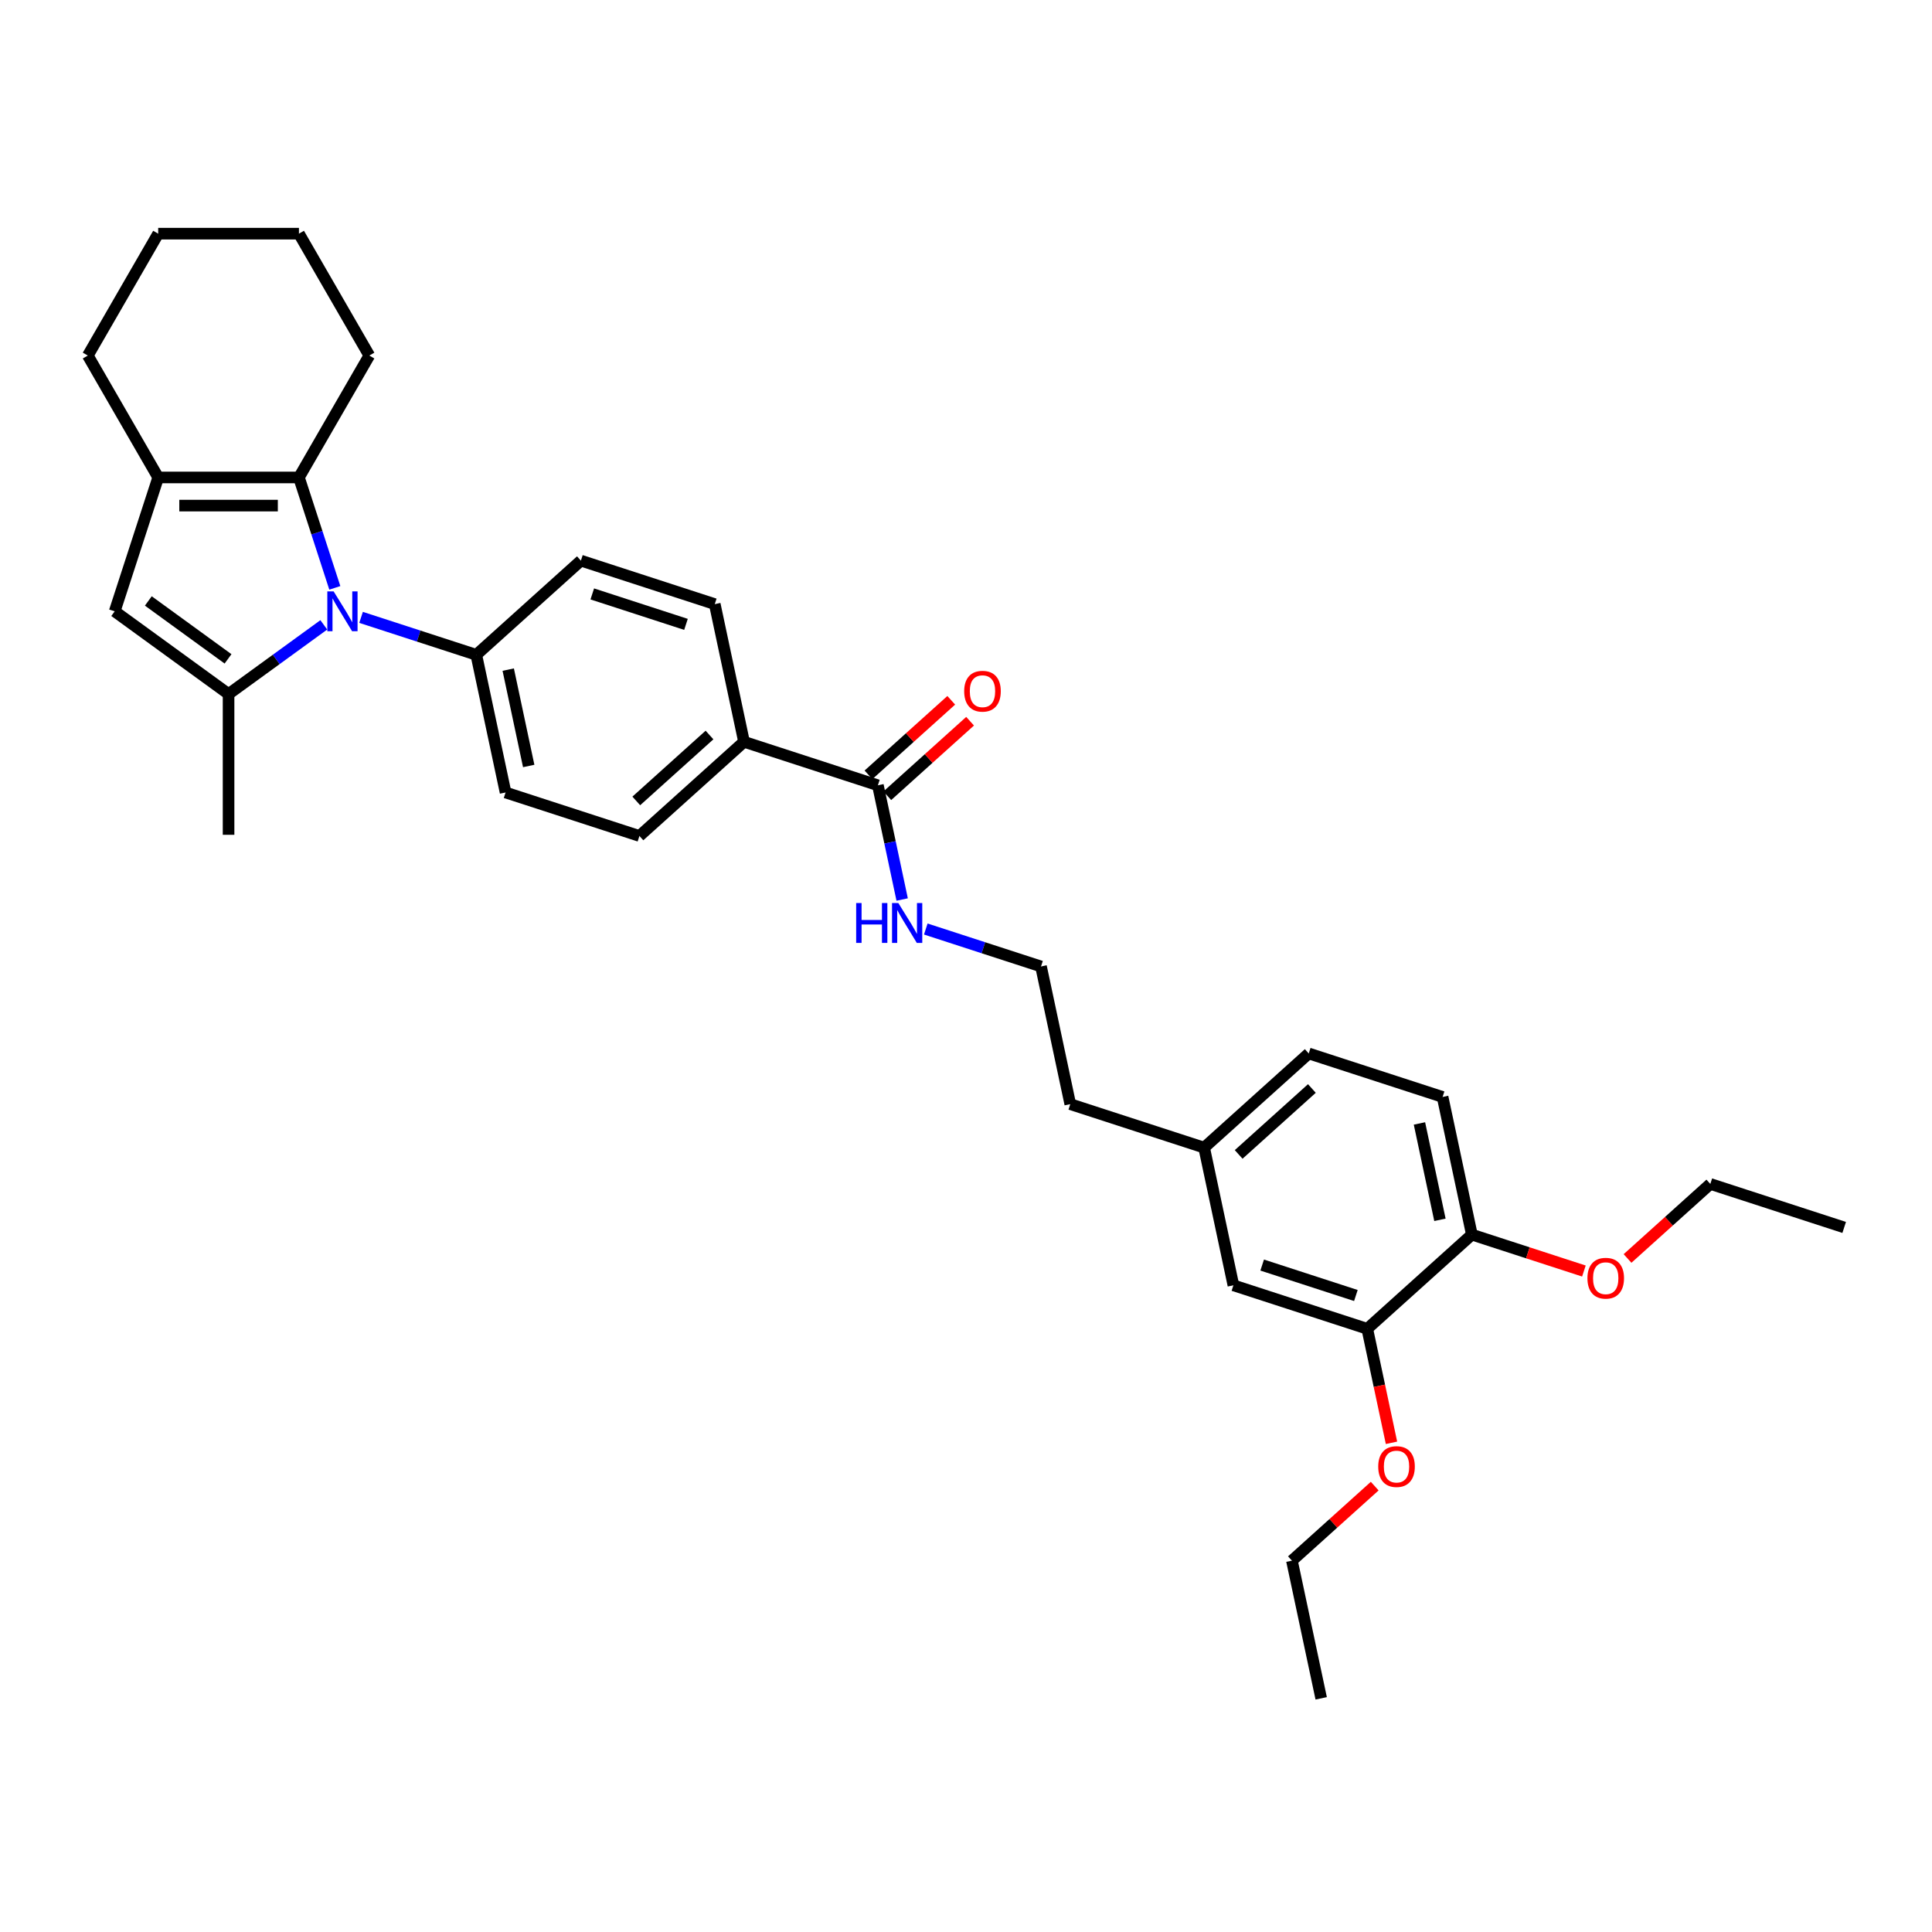 <?xml version='1.0' encoding='iso-8859-1'?>
<svg version='1.1' baseProfile='full'
              xmlns='http://www.w3.org/2000/svg'
                      xmlns:rdkit='http://www.rdkit.org/xml'
                      xmlns:xlink='http://www.w3.org/1999/xlink'
                  xml:space='preserve'
width='1000px' height='1000px' viewBox='0 0 1000 1000'>
<!-- END OF HEADER -->
<rect style='opacity:1.0;fill:#FFFFFF;stroke:none' width='1000' height='1000' x='0' y='0'> </rect>
<path class='bond-0' d='M 167.6,323.425 L 142.953,341.331' style='fill:none;fill-rule:evenodd;stroke:#0000FF;stroke-width:6px;stroke-linecap:butt;stroke-linejoin:miter;stroke-opacity:1' />
<path class='bond-0' d='M 142.953,341.331 L 118.307,359.238' style='fill:none;fill-rule:evenodd;stroke:#000000;stroke-width:6px;stroke-linecap:butt;stroke-linejoin:miter;stroke-opacity:1' />
<path class='bond-1' d='M 173.302,304.279 L 164.017,275.705' style='fill:none;fill-rule:evenodd;stroke:#0000FF;stroke-width:6px;stroke-linecap:butt;stroke-linejoin:miter;stroke-opacity:1' />
<path class='bond-1' d='M 164.017,275.705 L 154.733,247.13' style='fill:none;fill-rule:evenodd;stroke:#000000;stroke-width:6px;stroke-linecap:butt;stroke-linejoin:miter;stroke-opacity:1' />
<path class='bond-5' d='M 186.891,319.551 L 216.712,329.24' style='fill:none;fill-rule:evenodd;stroke:#0000FF;stroke-width:6px;stroke-linecap:butt;stroke-linejoin:miter;stroke-opacity:1' />
<path class='bond-5' d='M 216.712,329.24 L 246.532,338.929' style='fill:none;fill-rule:evenodd;stroke:#000000;stroke-width:6px;stroke-linecap:butt;stroke-linejoin:miter;stroke-opacity:1' />
<path class='bond-3' d='M 118.307,359.238 L 59.368,316.417' style='fill:none;fill-rule:evenodd;stroke:#000000;stroke-width:6px;stroke-linecap:butt;stroke-linejoin:miter;stroke-opacity:1' />
<path class='bond-3' d='M 118.03,341.027 L 76.773,311.052' style='fill:none;fill-rule:evenodd;stroke:#000000;stroke-width:6px;stroke-linecap:butt;stroke-linejoin:miter;stroke-opacity:1' />
<path class='bond-18' d='M 118.307,359.238 L 118.307,432.09' style='fill:none;fill-rule:evenodd;stroke:#000000;stroke-width:6px;stroke-linecap:butt;stroke-linejoin:miter;stroke-opacity:1' />
<path class='bond-2' d='M 154.733,247.13 L 81.881,247.13' style='fill:none;fill-rule:evenodd;stroke:#000000;stroke-width:6px;stroke-linecap:butt;stroke-linejoin:miter;stroke-opacity:1' />
<path class='bond-2' d='M 143.805,261.7 L 92.808,261.7' style='fill:none;fill-rule:evenodd;stroke:#000000;stroke-width:6px;stroke-linecap:butt;stroke-linejoin:miter;stroke-opacity:1' />
<path class='bond-19' d='M 154.733,247.13 L 191.159,184.038' style='fill:none;fill-rule:evenodd;stroke:#000000;stroke-width:6px;stroke-linecap:butt;stroke-linejoin:miter;stroke-opacity:1' />
<path class='bond-22' d='M 81.881,247.13 L 45.455,184.038' style='fill:none;fill-rule:evenodd;stroke:#000000;stroke-width:6px;stroke-linecap:butt;stroke-linejoin:miter;stroke-opacity:1' />
<path class='bond-32' d='M 81.881,247.13 L 59.368,316.417' style='fill:none;fill-rule:evenodd;stroke:#000000;stroke-width:6px;stroke-linecap:butt;stroke-linejoin:miter;stroke-opacity:1' />
<path class='bond-4' d='M 454.392,406.467 L 385.105,383.954' style='fill:none;fill-rule:evenodd;stroke:#000000;stroke-width:6px;stroke-linecap:butt;stroke-linejoin:miter;stroke-opacity:1' />
<path class='bond-10' d='M 459.267,411.881 L 480.691,392.591' style='fill:none;fill-rule:evenodd;stroke:#000000;stroke-width:6px;stroke-linecap:butt;stroke-linejoin:miter;stroke-opacity:1' />
<path class='bond-10' d='M 480.691,392.591 L 502.115,373.301' style='fill:none;fill-rule:evenodd;stroke:#FF0000;stroke-width:6px;stroke-linecap:butt;stroke-linejoin:miter;stroke-opacity:1' />
<path class='bond-10' d='M 449.517,401.053 L 470.941,381.763' style='fill:none;fill-rule:evenodd;stroke:#000000;stroke-width:6px;stroke-linecap:butt;stroke-linejoin:miter;stroke-opacity:1' />
<path class='bond-10' d='M 470.941,381.763 L 492.365,362.473' style='fill:none;fill-rule:evenodd;stroke:#FF0000;stroke-width:6px;stroke-linecap:butt;stroke-linejoin:miter;stroke-opacity:1' />
<path class='bond-15' d='M 454.392,406.467 L 460.676,436.029' style='fill:none;fill-rule:evenodd;stroke:#000000;stroke-width:6px;stroke-linecap:butt;stroke-linejoin:miter;stroke-opacity:1' />
<path class='bond-15' d='M 460.676,436.029 L 466.959,465.59' style='fill:none;fill-rule:evenodd;stroke:#0000FF;stroke-width:6px;stroke-linecap:butt;stroke-linejoin:miter;stroke-opacity:1' />
<path class='bond-11' d='M 246.532,338.929 L 261.679,410.189' style='fill:none;fill-rule:evenodd;stroke:#000000;stroke-width:6px;stroke-linecap:butt;stroke-linejoin:miter;stroke-opacity:1' />
<path class='bond-11' d='M 263.056,346.589 L 273.659,396.471' style='fill:none;fill-rule:evenodd;stroke:#000000;stroke-width:6px;stroke-linecap:butt;stroke-linejoin:miter;stroke-opacity:1' />
<path class='bond-12' d='M 246.532,338.929 L 300.672,290.182' style='fill:none;fill-rule:evenodd;stroke:#000000;stroke-width:6px;stroke-linecap:butt;stroke-linejoin:miter;stroke-opacity:1' />
<path class='bond-6' d='M 707.693,687.786 L 638.406,665.273' style='fill:none;fill-rule:evenodd;stroke:#000000;stroke-width:6px;stroke-linecap:butt;stroke-linejoin:miter;stroke-opacity:1' />
<path class='bond-6' d='M 701.802,670.551 L 653.301,654.793' style='fill:none;fill-rule:evenodd;stroke:#000000;stroke-width:6px;stroke-linecap:butt;stroke-linejoin:miter;stroke-opacity:1' />
<path class='bond-21' d='M 707.693,687.786 L 713.964,717.289' style='fill:none;fill-rule:evenodd;stroke:#000000;stroke-width:6px;stroke-linecap:butt;stroke-linejoin:miter;stroke-opacity:1' />
<path class='bond-21' d='M 713.964,717.289 L 720.235,746.792' style='fill:none;fill-rule:evenodd;stroke:#FF0000;stroke-width:6px;stroke-linecap:butt;stroke-linejoin:miter;stroke-opacity:1' />
<path class='bond-35' d='M 707.693,687.786 L 761.832,639.038' style='fill:none;fill-rule:evenodd;stroke:#000000;stroke-width:6px;stroke-linecap:butt;stroke-linejoin:miter;stroke-opacity:1' />
<path class='bond-7' d='M 385.105,383.954 L 369.959,312.694' style='fill:none;fill-rule:evenodd;stroke:#000000;stroke-width:6px;stroke-linecap:butt;stroke-linejoin:miter;stroke-opacity:1' />
<path class='bond-33' d='M 385.105,383.954 L 330.966,432.702' style='fill:none;fill-rule:evenodd;stroke:#000000;stroke-width:6px;stroke-linecap:butt;stroke-linejoin:miter;stroke-opacity:1' />
<path class='bond-33' d='M 367.235,380.439 L 329.337,414.562' style='fill:none;fill-rule:evenodd;stroke:#000000;stroke-width:6px;stroke-linecap:butt;stroke-linejoin:miter;stroke-opacity:1' />
<path class='bond-8' d='M 761.832,639.038 L 746.686,567.778' style='fill:none;fill-rule:evenodd;stroke:#000000;stroke-width:6px;stroke-linecap:butt;stroke-linejoin:miter;stroke-opacity:1' />
<path class='bond-8' d='M 745.308,631.378 L 734.706,581.496' style='fill:none;fill-rule:evenodd;stroke:#000000;stroke-width:6px;stroke-linecap:butt;stroke-linejoin:miter;stroke-opacity:1' />
<path class='bond-23' d='M 761.832,639.038 L 790.83,648.46' style='fill:none;fill-rule:evenodd;stroke:#000000;stroke-width:6px;stroke-linecap:butt;stroke-linejoin:miter;stroke-opacity:1' />
<path class='bond-23' d='M 790.83,648.46 L 819.827,657.882' style='fill:none;fill-rule:evenodd;stroke:#FF0000;stroke-width:6px;stroke-linecap:butt;stroke-linejoin:miter;stroke-opacity:1' />
<path class='bond-9' d='M 638.406,665.273 L 623.259,594.013' style='fill:none;fill-rule:evenodd;stroke:#000000;stroke-width:6px;stroke-linecap:butt;stroke-linejoin:miter;stroke-opacity:1' />
<path class='bond-14' d='M 261.679,410.189 L 330.966,432.702' style='fill:none;fill-rule:evenodd;stroke:#000000;stroke-width:6px;stroke-linecap:butt;stroke-linejoin:miter;stroke-opacity:1' />
<path class='bond-13' d='M 300.672,290.182 L 369.959,312.694' style='fill:none;fill-rule:evenodd;stroke:#000000;stroke-width:6px;stroke-linecap:butt;stroke-linejoin:miter;stroke-opacity:1' />
<path class='bond-13' d='M 306.562,307.416 L 355.063,323.175' style='fill:none;fill-rule:evenodd;stroke:#000000;stroke-width:6px;stroke-linecap:butt;stroke-linejoin:miter;stroke-opacity:1' />
<path class='bond-24' d='M 479.185,480.861 L 509.005,490.551' style='fill:none;fill-rule:evenodd;stroke:#0000FF;stroke-width:6px;stroke-linecap:butt;stroke-linejoin:miter;stroke-opacity:1' />
<path class='bond-24' d='M 509.005,490.551 L 538.826,500.24' style='fill:none;fill-rule:evenodd;stroke:#000000;stroke-width:6px;stroke-linecap:butt;stroke-linejoin:miter;stroke-opacity:1' />
<path class='bond-16' d='M 746.686,567.778 L 677.399,545.265' style='fill:none;fill-rule:evenodd;stroke:#000000;stroke-width:6px;stroke-linecap:butt;stroke-linejoin:miter;stroke-opacity:1' />
<path class='bond-17' d='M 623.259,594.013 L 553.972,571.5' style='fill:none;fill-rule:evenodd;stroke:#000000;stroke-width:6px;stroke-linecap:butt;stroke-linejoin:miter;stroke-opacity:1' />
<path class='bond-20' d='M 623.259,594.013 L 677.399,545.265' style='fill:none;fill-rule:evenodd;stroke:#000000;stroke-width:6px;stroke-linecap:butt;stroke-linejoin:miter;stroke-opacity:1' />
<path class='bond-20' d='M 641.13,597.529 L 679.027,563.405' style='fill:none;fill-rule:evenodd;stroke:#000000;stroke-width:6px;stroke-linecap:butt;stroke-linejoin:miter;stroke-opacity:1' />
<path class='bond-28' d='M 191.159,184.038 L 154.733,120.946' style='fill:none;fill-rule:evenodd;stroke:#000000;stroke-width:6px;stroke-linecap:butt;stroke-linejoin:miter;stroke-opacity:1' />
<path class='bond-26' d='M 711.547,769.213 L 690.123,788.503' style='fill:none;fill-rule:evenodd;stroke:#FF0000;stroke-width:6px;stroke-linecap:butt;stroke-linejoin:miter;stroke-opacity:1' />
<path class='bond-26' d='M 690.123,788.503 L 668.7,807.794' style='fill:none;fill-rule:evenodd;stroke:#000000;stroke-width:6px;stroke-linecap:butt;stroke-linejoin:miter;stroke-opacity:1' />
<path class='bond-34' d='M 45.455,184.038 L 81.881,120.946' style='fill:none;fill-rule:evenodd;stroke:#000000;stroke-width:6px;stroke-linecap:butt;stroke-linejoin:miter;stroke-opacity:1' />
<path class='bond-27' d='M 842.411,651.383 L 863.835,632.093' style='fill:none;fill-rule:evenodd;stroke:#FF0000;stroke-width:6px;stroke-linecap:butt;stroke-linejoin:miter;stroke-opacity:1' />
<path class='bond-27' d='M 863.835,632.093 L 885.259,612.803' style='fill:none;fill-rule:evenodd;stroke:#000000;stroke-width:6px;stroke-linecap:butt;stroke-linejoin:miter;stroke-opacity:1' />
<path class='bond-25' d='M 538.826,500.24 L 553.972,571.5' style='fill:none;fill-rule:evenodd;stroke:#000000;stroke-width:6px;stroke-linecap:butt;stroke-linejoin:miter;stroke-opacity:1' />
<path class='bond-30' d='M 668.7,807.794 L 683.846,879.054' style='fill:none;fill-rule:evenodd;stroke:#000000;stroke-width:6px;stroke-linecap:butt;stroke-linejoin:miter;stroke-opacity:1' />
<path class='bond-31' d='M 885.259,612.803 L 954.545,635.315' style='fill:none;fill-rule:evenodd;stroke:#000000;stroke-width:6px;stroke-linecap:butt;stroke-linejoin:miter;stroke-opacity:1' />
<path class='bond-29' d='M 154.733,120.946 L 81.881,120.946' style='fill:none;fill-rule:evenodd;stroke:#000000;stroke-width:6px;stroke-linecap:butt;stroke-linejoin:miter;stroke-opacity:1' />
<path  class='atom-0' d='M 172.685 306.101
L 179.446 317.029
Q 180.116 318.107, 181.194 320.059
Q 182.272 322.012, 182.331 322.128
L 182.331 306.101
L 185.07 306.101
L 185.07 326.732
L 182.243 326.732
L 174.987 314.785
Q 174.142 313.386, 173.239 311.783
Q 172.364 310.18, 172.102 309.685
L 172.102 326.732
L 169.421 326.732
L 169.421 306.101
L 172.685 306.101
' fill='#0000FF'/>
<path  class='atom-11' d='M 499.061 357.778
Q 499.061 352.824, 501.509 350.055
Q 503.957 347.287, 508.532 347.287
Q 513.107 347.287, 515.555 350.055
Q 518.003 352.824, 518.003 357.778
Q 518.003 362.79, 515.526 365.646
Q 513.049 368.472, 508.532 368.472
Q 503.986 368.472, 501.509 365.646
Q 499.061 362.819, 499.061 357.778
M 508.532 366.141
Q 511.679 366.141, 513.369 364.043
Q 515.089 361.916, 515.089 357.778
Q 515.089 353.727, 513.369 351.687
Q 511.679 349.618, 508.532 349.618
Q 505.385 349.618, 503.665 351.658
Q 501.975 353.698, 501.975 357.778
Q 501.975 361.945, 503.665 364.043
Q 505.385 366.141, 508.532 366.141
' fill='#FF0000'/>
<path  class='atom-16' d='M 443.152 467.411
L 445.949 467.411
L 445.949 476.183
L 456.498 476.183
L 456.498 467.411
L 459.296 467.411
L 459.296 488.043
L 456.498 488.043
L 456.498 478.514
L 445.949 478.514
L 445.949 488.043
L 443.152 488.043
L 443.152 467.411
' fill='#0000FF'/>
<path  class='atom-16' d='M 464.978 467.411
L 471.739 478.339
Q 472.409 479.417, 473.488 481.37
Q 474.566 483.322, 474.624 483.439
L 474.624 467.411
L 477.363 467.411
L 477.363 488.043
L 474.537 488.043
L 467.281 476.095
Q 466.435 474.697, 465.532 473.094
Q 464.658 471.491, 464.396 470.996
L 464.396 488.043
L 461.715 488.043
L 461.715 467.411
L 464.978 467.411
' fill='#0000FF'/>
<path  class='atom-22' d='M 713.369 759.104
Q 713.369 754.15, 715.816 751.382
Q 718.264 748.613, 722.839 748.613
Q 727.415 748.613, 729.862 751.382
Q 732.31 754.15, 732.31 759.104
Q 732.31 764.116, 729.833 766.972
Q 727.356 769.799, 722.839 769.799
Q 718.293 769.799, 715.816 766.972
Q 713.369 764.146, 713.369 759.104
M 722.839 767.468
Q 725.987 767.468, 727.677 765.369
Q 729.396 763.242, 729.396 759.104
Q 729.396 755.054, 727.677 753.014
Q 725.987 750.945, 722.839 750.945
Q 719.692 750.945, 717.973 752.985
Q 716.283 755.024, 716.283 759.104
Q 716.283 763.271, 717.973 765.369
Q 719.692 767.468, 722.839 767.468
' fill='#FF0000'/>
<path  class='atom-24' d='M 821.648 661.609
Q 821.648 656.655, 824.096 653.886
Q 826.544 651.118, 831.119 651.118
Q 835.694 651.118, 838.142 653.886
Q 840.59 656.655, 840.59 661.609
Q 840.59 666.621, 838.113 669.477
Q 835.636 672.304, 831.119 672.304
Q 826.573 672.304, 824.096 669.477
Q 821.648 666.65, 821.648 661.609
M 831.119 669.972
Q 834.266 669.972, 835.956 667.874
Q 837.676 665.747, 837.676 661.609
Q 837.676 657.558, 835.956 655.518
Q 834.266 653.449, 831.119 653.449
Q 827.972 653.449, 826.252 655.489
Q 824.562 657.529, 824.562 661.609
Q 824.562 665.776, 826.252 667.874
Q 827.972 669.972, 831.119 669.972
' fill='#FF0000'/>
</svg>

